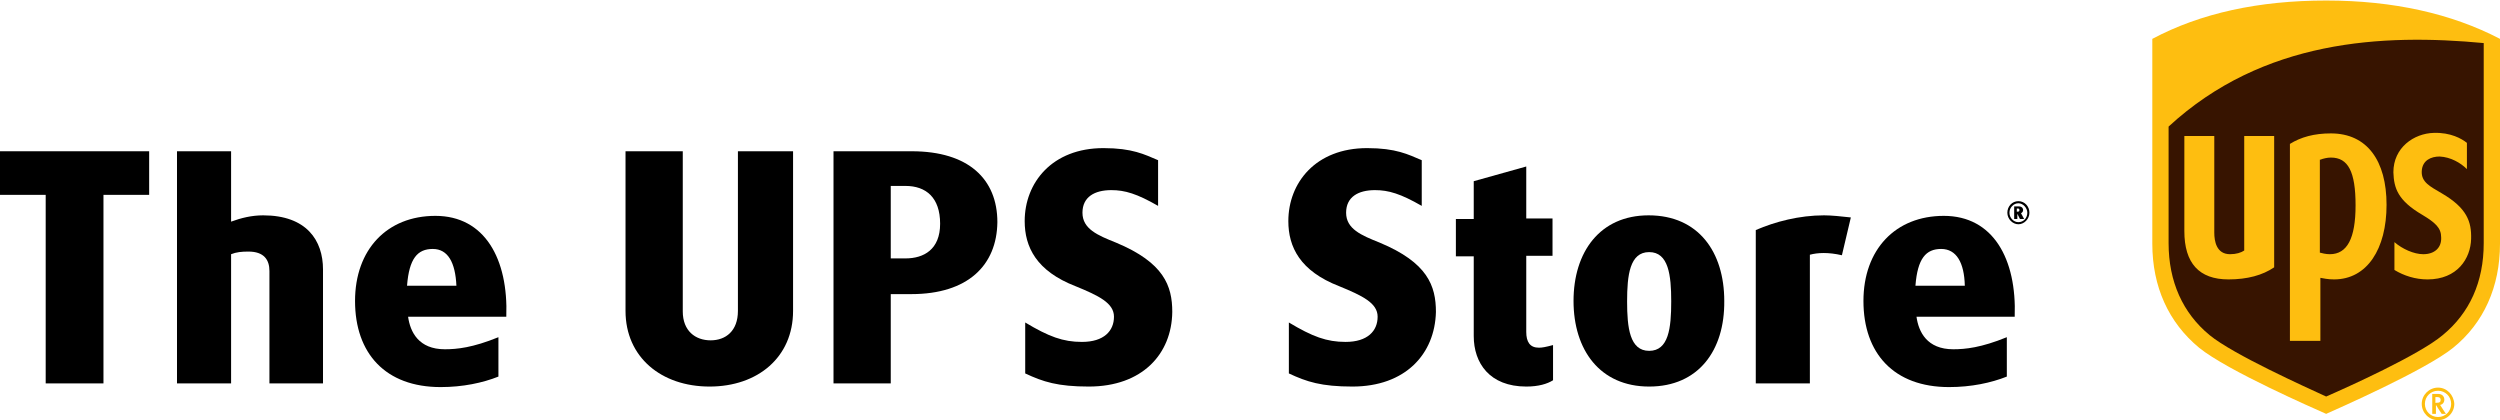 <?xml version="1.0" encoding="utf-8"?>
<!-- Generator: Adobe Illustrator 22.1.0, SVG Export Plug-In . SVG Version: 6.00 Build 0)  -->
<svg version="1.1" id="Layer_1" xmlns="http://www.w3.org/2000/svg" xmlns:xlink="http://www.w3.org/1999/xlink" x="0px" y="0px"
	 viewBox="0 0 476 80" style="enable-background:new 0 0 476 80;" xml:space="preserve">
<style type="text/css">
	.st0{fill:#FEBE10;}
	.st1{fill:#371400;}
</style>
<g>
	<g>
		<g>
			<polygon points="0,28.8 0,37.1 8.7,37.1 8.7,73 19.7,73 19.7,37.1 28.4,37.1 28.4,28.8 			"/>
			<path d="M51.3,73V51.6c0-2.1-1-3.7-4-3.7C46,47.9,45,48,44,48.4V73H33.7V28.8H44v13.4c1.9-0.7,3.9-1.2,6.1-1.2
				c8.3,0,11.4,4.8,11.4,10.3V73H51.3z"/>
			<path d="M77.7,60.3c0.4,2.9,2,6.2,7,6.2c2.3,0,5.3-0.3,10.2-2.3v7.5c-3,1.2-6.8,2-11,2c-10.5,0-16.3-6.4-16.3-16.4
				c0-9.8,6.1-16.2,15.3-16.2c9.4,0,13.9,8.2,13.5,19.2C96.4,60.3,77.7,60.3,77.7,60.3z M82.4,47.4c-2.9,0-4.5,1.8-4.9,7h9.4
				C86.7,50,85.3,47.4,82.4,47.4"/>
			<path d="M135.1,73.6c-9.2,0-16-5.6-16-14.4V28.8h10.9v30.5c0,3.7,2.4,5.5,5.3,5.5c2.9,0,5.2-1.8,5.2-5.6V28.8H151v30.4
				C151,68,144.3,73.6,135.1,73.6"/>
			<path d="M173.5,56h-3.9v17h-10.9V28.8h14.9c10.8,0,16.3,5.3,16.3,13.5C189.8,50.5,184.3,56,173.5,56 M172.4,35.4h-2.8v13.8h2.8
				c3.5,0,6.6-1.7,6.6-6.6C179,37.6,176.3,35.4,172.4,35.4"/>
			<path d="M207.3,73.6c-5.9,0-8.7-0.9-12.1-2.5v-9.7c4.5,2.7,7.2,3.7,10.8,3.7c4.2,0,6.1-2.1,6.1-4.8c0-2.6-2.9-4-7.3-5.8
				c-7.5-2.9-9.7-7.5-9.7-12.4c0-7.3,5.2-13.9,15-13.9c5.5,0,7.8,1.2,10.4,2.3v8.7c-4-2.3-6.3-3-8.9-3c-3.2,0-5.5,1.3-5.5,4.3
				c0,3.1,2.9,4.3,6.4,5.7c9.1,3.8,10.7,8.2,10.7,13.2C223.1,67.4,217.5,73.6,207.3,73.6"/>
			<path d="M257.5,73.6c-5.9,0-8.7-0.9-12.1-2.5v-9.7c4.5,2.7,7.2,3.7,10.8,3.7c4.2,0,6.1-2.1,6.1-4.8c0-2.6-2.9-4-7.3-5.8
				c-7.5-2.9-9.7-7.5-9.7-12.4c0-7.3,5.2-13.9,15-13.9c5.5,0,7.8,1.2,10.4,2.3v8.7c-4-2.3-6.3-3-8.9-3c-3.2,0-5.5,1.3-5.5,4.3
				c0,3.1,2.9,4.3,6.4,5.7c9.1,3.8,10.7,8.2,10.7,13.2C273.2,67.4,267.6,73.6,257.5,73.6"/>
			<path d="M290.6,73.6c-7,0-10-4.5-10-9.6V48.8h-3.4v-7.1h3.4v-7.2l10-2.8v9.9h5v7.1h-5v14.5c0,1.9,0.7,3,2.4,3
				c0.6,0,1.2-0.1,2.7-0.5v6.7C294.6,73.1,292.9,73.6,290.6,73.6"/>
			<path d="M314,73.6c-9.4,0-14.4-7-14.4-16.3c0-9.3,5-16.3,14.3-16.3c9.5,0,14.4,7,14.4,16.3C328.4,66.7,323.4,73.6,314,73.6
				 M314,48c-3.7,0-4.2,4.4-4.2,9.4c0,5,0.5,9.4,4.2,9.4c3.7,0,4.2-4.3,4.2-9.4C318.2,52.4,317.7,48,314,48"/>
			<path d="M350.7,48.6c-2.6-0.6-4.6-0.5-6.1-0.1V73h-10.3V43.8c3.7-1.6,8.3-2.8,13-2.8c1.4,0,3.3,0.2,5.1,0.4L350.7,48.6z"/>
			<path d="M364.9,60.3c0.4,2.9,2,6.2,7,6.2c2.3,0,5.3-0.3,10.2-2.3v7.5c-3,1.2-6.8,2-11,2c-10.5,0-16.3-6.4-16.3-16.4
				c0-9.8,6.1-16.2,15.3-16.2c9.4,0,13.9,8.2,13.5,19.2C383.6,60.3,364.9,60.3,364.9,60.3z M369.6,47.4c-2.9,0-4.5,1.8-4.9,7h9.4
				C374,50,372.5,47.4,369.6,47.4"/>
		</g>
		<path d="M384.3,42.7c-1.1,0-2.1-1-2.1-2.2c0-1.2,0.9-2.2,2.1-2.2c1.2,0,2.1,1,2.1,2.2C386.4,41.7,385.4,42.7,384.3,42.7
			 M384.3,38.7c-0.9,0-1.7,0.8-1.7,1.8c0,1,0.8,1.8,1.7,1.8c1,0,1.7-0.8,1.7-1.8C386,39.6,385.2,38.7,384.3,38.7 M384.6,41.7l-0.5-1
			h0v1h-0.6v-2.4h0.9c0.5,0,0.8,0.3,0.8,0.7c0,0.3-0.2,0.5-0.4,0.6l0.6,1.1L384.6,41.7L384.6,41.7z M384.2,39.7h-0.2v0.6h0.2
			c0.2,0,0.3-0.1,0.3-0.3C384.5,39.8,384.4,39.7,384.2,39.7"/>
	</g>
	<g>
		<path class="st0" d="M463.1,75v3.8h0.7v-1.6h0.1c0,0.1,1,1.6,1,1.6h0.8c0,0-1-1.5-1.1-1.7c0.5-0.1,0.8-0.5,0.8-1
			c0-0.5-0.3-1.1-1.2-1.1H463.1z M464,75.6c0.6,0,0.7,0.3,0.7,0.5c0,0.4-0.1,0.6-0.9,0.6h-0.1v-1.1H464z M466.7,76.9
			c0,1.4-1.1,2.5-2.5,2.5c-1.4,0-2.5-1.1-2.5-2.5c0-1.4,1.1-2.5,2.5-2.5C465.6,74.4,466.7,75.5,466.7,76.9 M464.2,73.8
			c-1.7,0-3.1,1.4-3.1,3.1c0,1.7,1.4,3.1,3.1,3.1c1.7,0,3.1-1.4,3.1-3.1C467.2,75.2,465.9,73.8,464.2,73.8"/>
		<g>
			<path class="st0" d="M442.9,78.8c-2-0.9-18.8-8.2-24.2-12.6c-5.8-4.8-8.9-11.6-8.9-19.8v-39c9.2-4.9,20.3-7.3,33.1-7.3
				c12.8,0,23.9,2.5,33.1,7.3v39c0,8.2-3.1,15.1-8.9,19.8C461.8,70.5,444.9,77.9,442.9,78.8"/>
			<path class="st1" d="M412.9,46.3c0,7.3,2.7,13.3,7.8,17.5c4.5,3.7,18.3,9.9,22.2,11.7c3.9-1.7,17.7-7.9,22.2-11.7
				c5.1-4.2,7.8-10.1,7.8-17.5V8.2c-19.2-1.8-42-0.7-60,15.9L412.9,46.3L412.9,46.3z M415.9,44V25.9h5.7v18.4c0,1.6,0.4,4.1,3,4.1
				c1.2,0,2.1-0.3,2.7-0.7V25.9h5.7v25c-2.2,1.5-5.1,2.3-8.7,2.3C418.7,53.2,415.9,50.1,415.9,44 M441.8,64.9h-5.8V27.4
				c2.1-1.3,4.6-2,7.8-2c6.9,0,10.6,5.2,10.6,13.6c0,8.4-3.7,14.2-10,14.2c-1.2,0-2-0.2-2.6-0.3V64.9z M441.8,30.4
				c0.5-0.2,1.3-0.4,2-0.4c3.3,0,4.7,2.7,4.7,9.1c0,6.3-1.6,9.3-4.9,9.3c-0.8,0-1.5-0.2-1.9-0.3V30.4z M455.7,32.8
				c0-4.7,3.9-7.4,7.7-7.5c3.2-0.1,5.3,1.1,6.3,1.9v5c-1.2-1.2-3.1-2.3-5.2-2.4c-1.6,0-3.3,0.7-3.4,2.8c-0.1,2.1,1.6,2.9,3.8,4.2
				c4.8,2.8,5.7,5.4,5.6,8.7c-0.1,3.7-2.6,7.7-8.3,7.7c-2.3,0-4.5-0.7-6.3-1.8v-5.3c1.5,1.3,3.7,2.3,5.5,2.3c2.1,0,3.5-1.2,3.4-3.2
				c0-1.8-1.1-2.8-3.6-4.3C456.6,38.2,455.8,35.9,455.7,32.8"/>
		</g>
	</g>
</g>
</svg>
